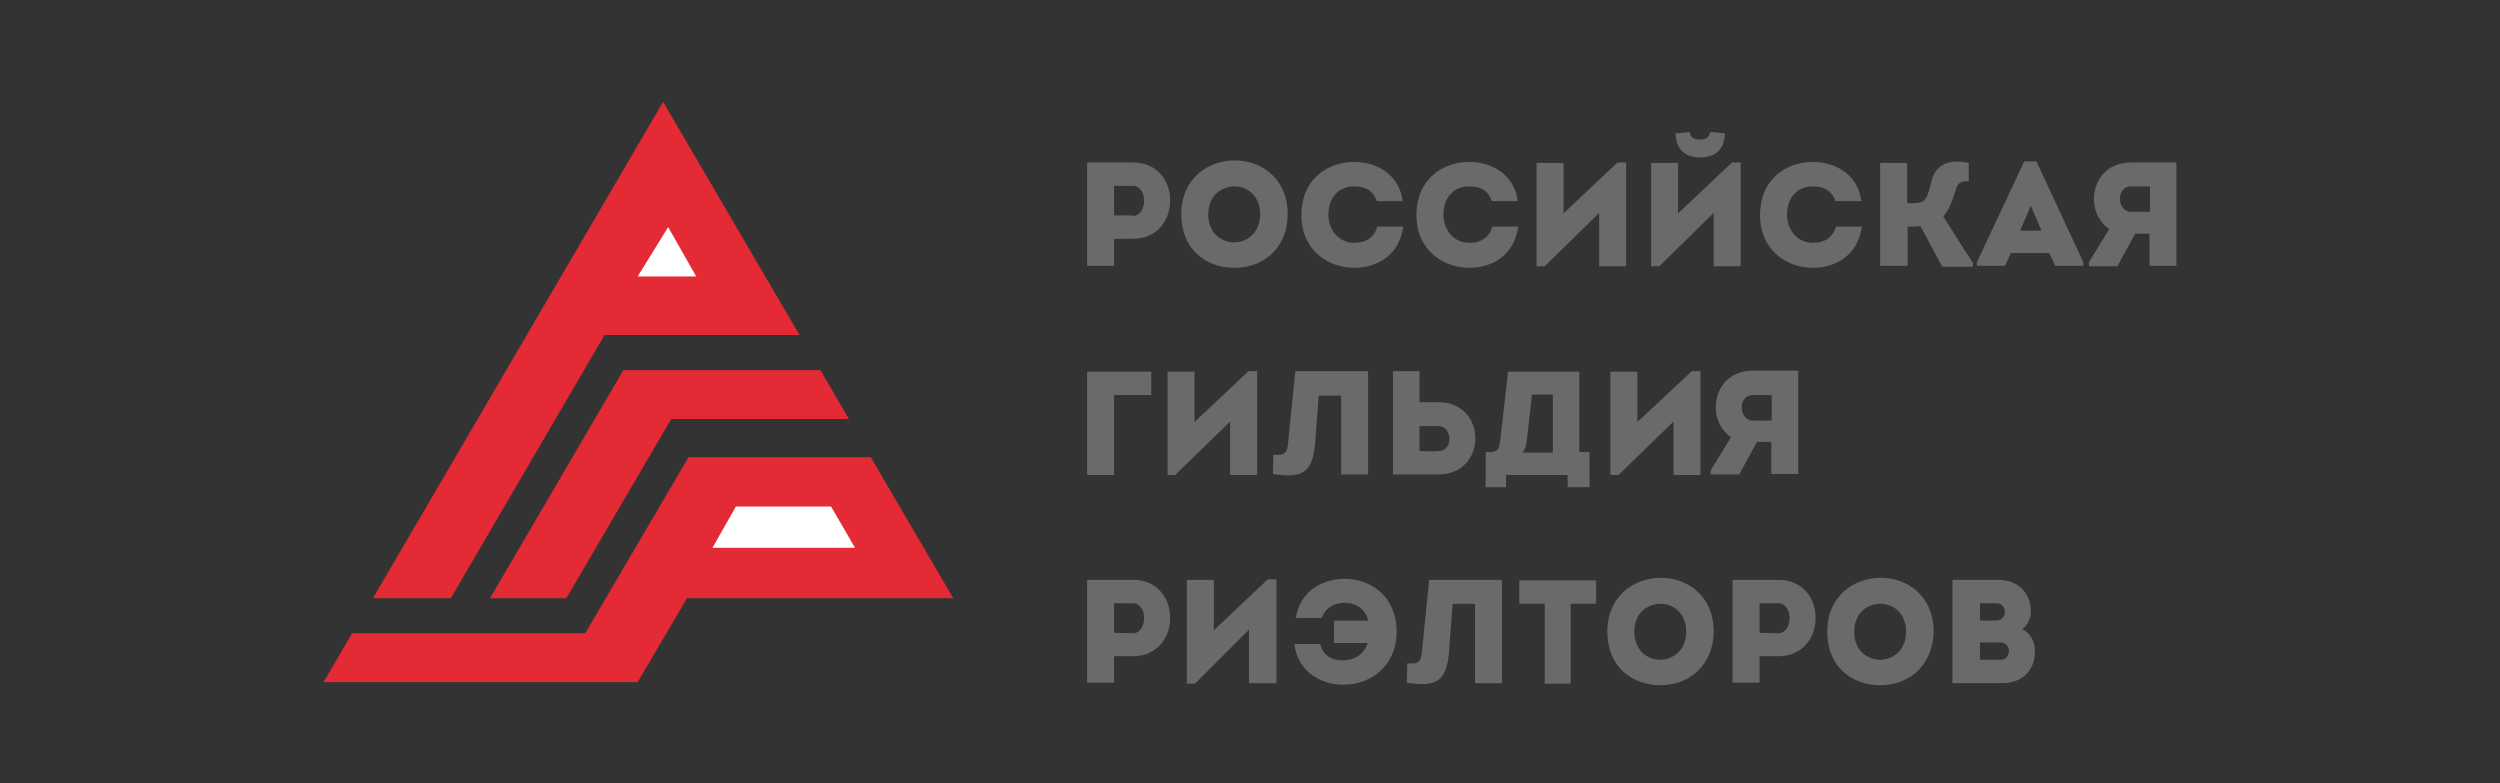 <svg class="header__logo-right" version="1.1" xmlns="http://www.w3.org/2000/svg" xmlns:xlink="http://www.w3.org/1999/xlink" x="0px" y="0px" width="300px" height="94px" viewBox="-38.83 -12.225 300 94" enable-background="new -38.83 -12.225 300 94" xml:space="preserve">
        <rect x="-38.83" y="-12.225" width="300" height="94" fill="#333333" stroke="none"/>
        <defs>
        </defs>
        <polygon fill="#E42A35" points="37.688,69.634 0,69.634 3.42,63.77 31.396,63.77 43.796,42.636 65.664,42.636 75.559,59.556
          43.613,59.556 "></polygon>
        <polygon fill="#E42A35" points="29.136,59.556 41.719,38.054 63.037,38.054 59.617,32.19 35.978,32.19 19.974,59.556 "></polygon>
        <polygon fill="#E42A35" points="15.271,59.556 33.717,27.976 57.112,27.976 40.742,0 40.742,0 5.925,59.556 "></polygon>
        <polygon fill="#FFFFFF" points="41.353,15.026 37.688,20.951 44.713,20.951 "></polygon>
        <polygon fill="#FFFFFF" points="49.477,48.561 46.667,53.508 63.77,53.508 60.899,48.561 "></polygon>
        <path fill="#6A6A6C" d="M91.624,19.668v-12.4c1.833,0,3.604,0,5.497,0c2.993,0,4.52,2.321,4.459,4.642
          c0,2.26-1.527,4.521-4.459,4.521h-2.26v3.237H91.624z M97.121,13.682c0.855,0,1.344-0.916,1.344-1.832
          c0-0.917-0.489-1.772-1.344-1.772h-2.26v3.543h2.26V13.682z"></path>
        <path fill="#6A6A6C" d="M109.277,19.913c-3.299,0-6.353-2.138-6.353-6.414s3.176-6.475,6.414-6.475c3.176,0,6.353,2.138,6.353,6.475
          C115.691,17.286,113.064,19.913,109.277,19.913z M109.277,16.859c1.527,0,3.114-1.161,3.114-3.36c0-2.199-1.526-3.359-3.053-3.359
          c-1.588,0-3.176,1.1-3.176,3.359C106.162,15.698,107.689,16.859,109.277,16.859z"></path>
        <path fill="#6A6A6C" d="M123.692,7.207c2.565,0,5.376,1.405,5.803,4.704h-3.115c-0.427-1.283-1.404-1.771-2.688-1.771
          c-1.894,0-3.114,1.344-3.114,3.421c0,1.771,1.221,3.359,3.114,3.359c1.344,0,2.383-0.611,2.749-1.955h3.115
          c-0.488,3.542-3.237,4.947-5.864,4.947c-3.176,0-6.353-2.138-6.353-6.292C117.339,9.223,120.516,7.207,123.692,7.207z"></path>
        <path fill="#6A6A6C" d="M137.497,7.207c2.565,0,5.376,1.405,5.804,4.704h-3.115c-0.429-1.283-1.405-1.771-2.688-1.771
          c-1.894,0-3.114,1.344-3.114,3.421c0,1.771,1.221,3.359,3.114,3.359c1.344,0,2.383-0.611,2.749-1.955h3.115
          c-0.488,3.542-3.237,4.947-5.864,4.947c-3.177,0-6.353-2.138-6.353-6.292C131.144,9.223,134.32,7.207,137.497,7.207z"></path>
        <path fill="#6A6A6C" d="M146.537,19.73h-0.978V7.33h3.238v6.046l6.475-6.108h1.038V19.73h-3.237v-6.414L146.537,19.73z"></path>
        <path fill="#6A6A6C" d="M160.281,19.73h-0.977V7.33h3.235v6.046l6.476-6.108h1.038V19.73h-3.236v-6.414L160.281,19.73z
          M162.235,3.787c0.062,1.894,1.1,2.871,2.932,2.871c1.895,0,2.933-0.977,2.994-2.871c-0.61-0.061-1.161-0.122-1.772-0.183
          c-0.122,0.732-0.549,0.916-1.282,0.916s-1.099-0.305-1.16-0.916L162.235,3.787z"></path>
        <path fill="#6A6A6C" d="M178.727,7.207c2.566,0,5.376,1.405,5.804,4.704h-3.115c-0.428-1.283-1.404-1.771-2.688-1.771
          c-1.894,0-3.115,1.344-3.115,3.421c0,1.771,1.222,3.359,3.115,3.359c1.345,0,2.382-0.611,2.749-1.955h3.115
          c-0.488,3.542-3.237,4.947-5.864,4.947c-3.176,0-6.352-2.138-6.352-6.292C172.375,9.223,175.551,7.207,178.727,7.207z"></path>
        <path fill="#6A6A6C" d="M191.617,14.904c-0.367,0.061-1.1,0.061-1.528,0.061v4.703h-3.298V7.33h3.236v4.825
          c0.49,0,1.345,0.061,1.833-0.184c0.551-0.305,0.733-1.039,1.1-2.504c0.367-1.527,1.588-2.749,4.459-2.137v2.198
          c-0.794-0.061-1.282,0.122-1.526,0.917c-0.428,1.465-0.855,2.504-1.527,3.298c1.16,1.833,2.32,3.727,3.543,5.559v0.489h-3.665
          L191.617,14.904z"></path>
        <path fill="#6A6A6C" d="M202.488,18.141l-0.732,1.527h-3.359v-0.428l5.681-12.094h1.467l5.619,12.094v0.428h-3.36l-0.732-1.527
          H202.488z M203.588,15.454h2.565l-1.282-2.993L203.588,15.454z"></path>
        <path fill="#6A6A6C" d="M214.277,15.27c-1.221-0.855-1.831-2.199-1.831-3.604c0-2.199,1.466-4.398,4.458-4.398h5.437v12.4h-3.237
          V15.82h-1.71l-2.138,3.91h-3.421v-0.489L214.277,15.27z M219.164,13.193V10.14h-2.26c-0.915,0-1.344,0.733-1.344,1.466
          c0,0.732,0.429,1.588,1.344,1.588H219.164z"></path>
        <path fill="#6A6A6C" d="M168.893,40.254c-1.221-0.856-1.832-2.2-1.832-3.604c0-2.199,1.466-4.398,4.459-4.398h5.437v12.4h-3.237
          v-3.849h-1.711l-2.138,3.909h-3.421v-0.488L168.893,40.254z M173.78,38.237v-3.054h-2.26c-0.916,0-1.345,0.733-1.345,1.466
          c0,0.732,0.429,1.588,1.345,1.588H173.78z"></path>
        <path fill="#6A6A6C" d="M94.861,35.183v9.589c-1.039,0-2.138,0-3.237,0V32.374c2.504,0,5.192,0,7.696,0c0,1.039,0,1.771,0,2.81
          H94.861z"></path>
        <path fill="#6A6A6C" d="M102.191,44.772h-0.917V32.374h3.238v6.047l6.475-6.109h1.038v12.46h-3.237v-6.413L102.191,44.772z"></path>
        <path fill="#6A6A6C" d="M118.988,40.925c-0.305,3.604-1.526,4.276-5.069,3.727l0.061-2.321c1.405,0.122,1.65-0.184,1.772-1.527
          l0.855-8.491c2.688,0,6.108,0,8.734,0v12.4h-3.237v-9.468h-2.688L118.988,40.925z"></path>
        <path fill="#6A6A6C" d="M131.511,36.039h2.26c5.924,0,5.924,8.673,0,8.673c-1.833,0-3.665,0-5.437,0c0-4.153,0-8.246,0-12.4
          c1.037,0,2.138,0,3.177,0V36.039z M131.511,38.91c0,1.037,0,2.015,0,2.992c0.732,0,1.526,0.061,2.26,0c1.832,0,1.71-2.992,0-2.992
          H131.511z"></path>
        <path fill="#6A6A6C" d="M139.94,42.024c0.978,0,1.161-0.428,1.283-1.588l0.916-8.063c2.688,0,5.863,0,8.552,0v9.651h1.221v4.215
          h-2.626v-1.467h-7.392v1.467h-2.442v-4.215H139.94z M144.399,40.559c-0.061,0.488-0.183,1.222-0.55,1.527h3.665v-6.964h-2.504
          L144.399,40.559z"></path>
        <path fill="#6A6A6C" d="M155.394,44.772h-0.977V32.374h3.236v6.047l6.536-6.109h1.038v12.46h-3.236v-6.413L155.394,44.772z"></path>
        <path fill="#6A6A6C" d="M91.624,69.756V57.356c1.833,0,3.604,0,5.497,0c2.993,0,4.52,2.321,4.459,4.642
          c0,2.26-1.527,4.521-4.459,4.521h-2.26v3.177h-3.237V69.756z M97.121,63.77c0.855,0,1.344-0.916,1.344-1.832
          s-0.489-1.771-1.344-1.771h-2.26v3.543L97.121,63.77L97.121,63.77z"></path>
        <path fill="#6A6A6C" d="M104.573,69.816h-0.978v-12.46h3.238v6.047l6.474-6.108h1.039v12.461h-3.298v-6.413L104.573,69.816z"></path>
        <path fill="#6A6A6C" d="M119.783,61.938h-3.115c0.488-3.299,3.299-4.703,5.864-4.703c3.176,0,6.23,2.138,6.23,6.352
          c0,4.216-3.237,6.354-6.353,6.354c-2.627,0-5.437-1.405-5.925-4.887h3.114c0.306,1.343,1.405,2.016,2.749,1.954
          c1.344,0,2.565-0.733,2.933-2.076h-4.031v-2.688h4.092c-0.306-1.405-1.467-2.138-2.871-2.138
          C121.188,60.166,120.21,60.715,119.783,61.938z"></path>
        <path fill="#6A6A6C" d="M135.053,65.97c-0.306,3.603-1.526,4.274-5.07,3.726l0.062-2.321c1.404,0.121,1.65-0.184,1.771-1.526
          l0.855-8.491c2.688,0,6.108,0,8.734,0v12.399h-3.236v-9.528h-2.688L135.053,65.97z"></path>
        <path fill="#6A6A6C" d="M143.483,60.228v-2.811h9.224v2.811h-3.054v9.589h-3.116v-9.589H143.483z"></path>
        <path fill="#6A6A6C" d="M160.402,70c-3.297,0-6.353-2.137-6.353-6.414c0-4.275,3.178-6.475,6.414-6.475
          c3.177,0,6.354,2.139,6.354,6.475C166.756,67.374,164.128,70,160.402,70z M160.402,66.946c1.528,0,3.116-1.161,3.116-3.36
          c0-2.198-1.526-3.358-3.055-3.358c-1.588,0-3.176,1.099-3.176,3.358C157.288,65.785,158.814,66.946,160.402,66.946z"></path>
        <path fill="#6A6A6C" d="M169.077,69.756V57.356c1.832,0,3.604,0,5.497,0c2.992,0,4.521,2.321,4.459,4.642
          c0,2.26-1.527,4.521-4.459,4.521h-2.26v3.177h-3.237V69.756z M174.574,63.77c0.855,0,1.344-0.916,1.344-1.832
          s-0.488-1.771-1.344-1.771h-2.26v3.543L174.574,63.77L174.574,63.77z"></path>
        <path fill="#6A6A6C" d="M186.791,70c-3.299,0-6.354-2.137-6.354-6.414c0-4.275,3.178-6.475,6.415-6.475
          c3.175,0,6.353,2.139,6.353,6.475C193.143,67.374,190.517,70,186.791,70z M186.791,66.946c1.527,0,3.115-1.161,3.115-3.36
          c0-2.198-1.527-3.358-3.054-3.358c-1.59,0-3.177,1.099-3.177,3.358C183.675,65.785,185.202,66.946,186.791,66.946z"></path>
        <path fill="#6A6A6C" d="M203.833,63.281c1.039,0.488,1.526,1.527,1.526,2.688c0,2.137-1.404,3.786-3.909,3.786h-5.985V57.356h5.497
          c2.32,0,3.91,1.526,3.91,3.787C204.872,61.938,204.504,62.792,203.833,63.281z M198.763,60.166v2.077h2.016
          c0.61,0,0.916-0.489,0.977-0.978c0-0.551-0.306-1.1-0.977-1.1H198.763z M198.763,64.869v2.077h2.504c0.61,0,0.916-0.489,0.977-0.977
          c0.062-0.551-0.366-1.101-0.977-1.101H198.763z"></path>
        </svg>